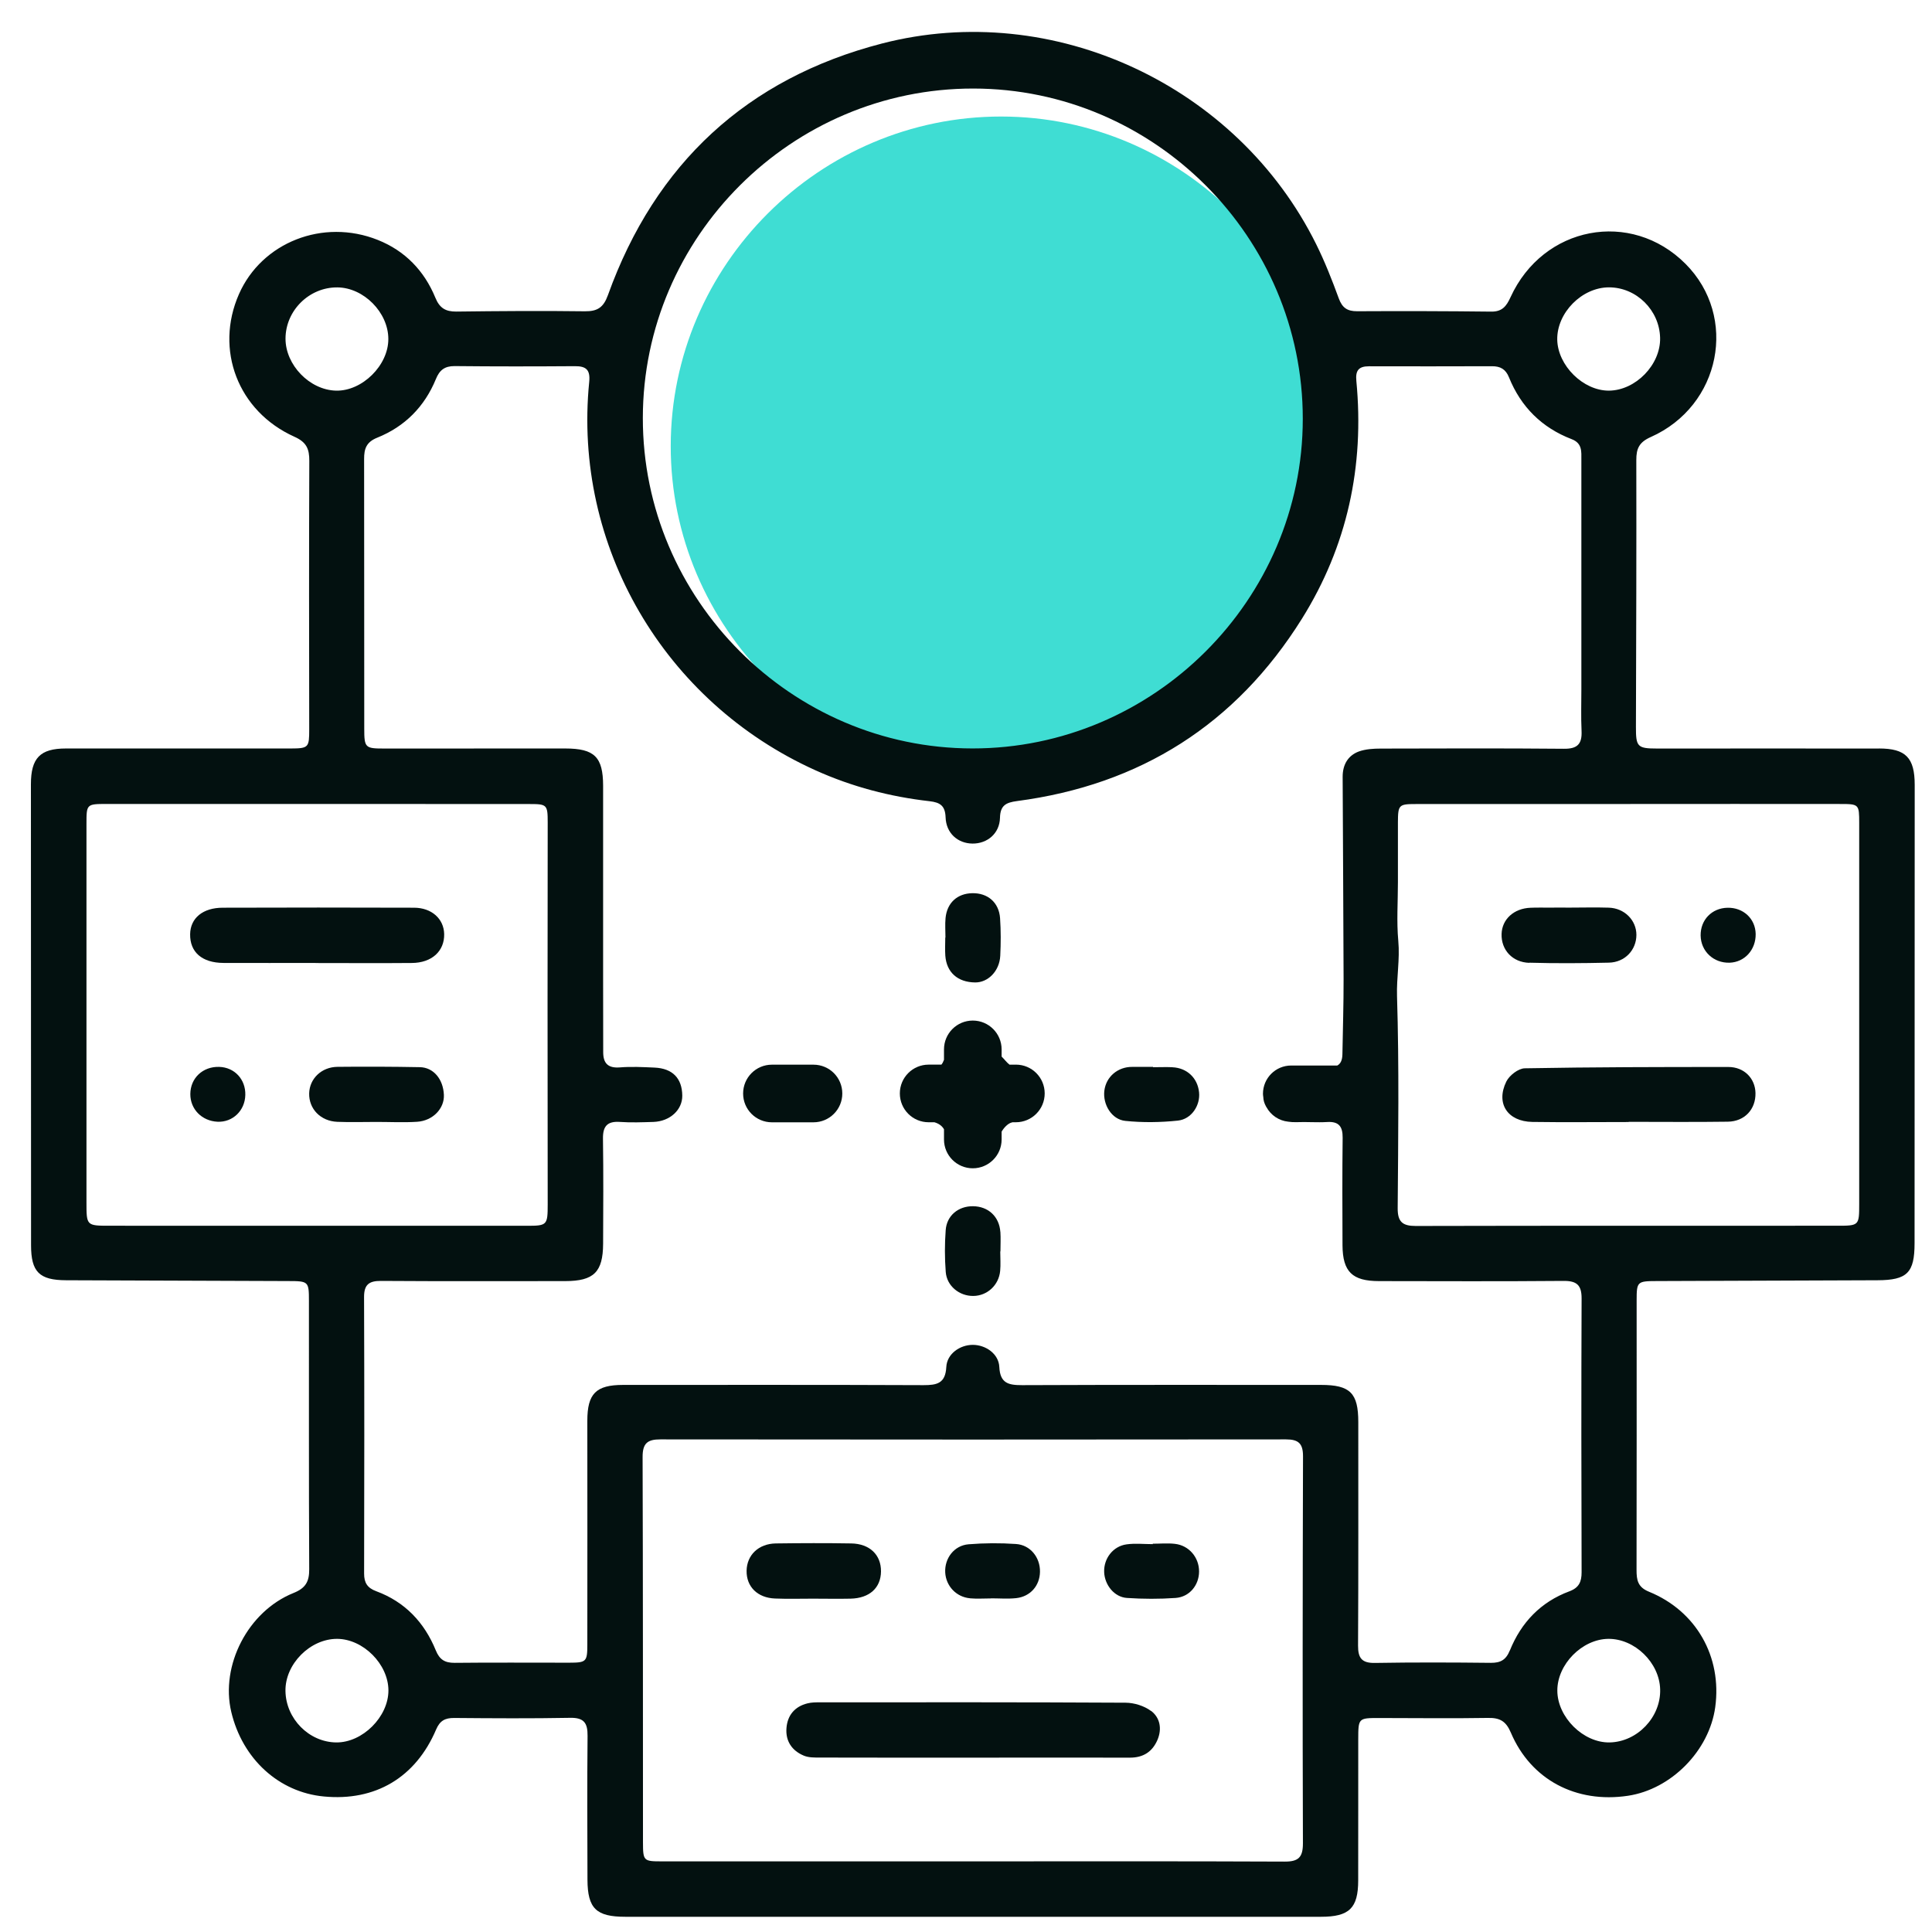 <svg width="41" height="41" viewBox="0 0 41 41" fill="none" xmlns="http://www.w3.org/2000/svg">
<g clip-path="url(#clip0_1659_143275)">
<path d="M28.24 9.483C28.239 13.325 25.074 16.481 21.228 16.477C17.387 16.475 14.231 13.31 14.234 9.464C14.238 5.62 17.396 2.471 21.247 2.473C25.092 2.475 28.242 5.634 28.24 9.483Z" fill="#3FDDD3"/>
<path d="M39.876 15.885C38.305 15.883 36.734 15.885 35.163 15.885C34.747 15.885 34.716 15.845 34.717 15.428C34.723 13.54 34.729 11.653 34.725 9.765C34.724 9.518 34.785 9.384 35.033 9.274C36.52 8.612 36.89 6.723 35.769 5.599C34.612 4.44 32.747 4.793 32.055 6.309C31.968 6.5 31.877 6.616 31.646 6.613C30.698 6.602 29.749 6.6 28.8 6.605C28.591 6.606 28.483 6.531 28.41 6.33C28.268 5.942 28.116 5.555 27.932 5.184C26.265 1.818 22.357 -0.019 18.714 0.924C15.855 1.665 13.905 3.47 12.902 6.261C12.808 6.523 12.681 6.609 12.412 6.606C11.502 6.594 10.594 6.601 9.684 6.612C9.456 6.614 9.329 6.538 9.239 6.318C9.004 5.746 8.595 5.322 8.018 5.092C6.856 4.628 5.555 5.143 5.071 6.242C4.553 7.42 5.048 8.728 6.247 9.268C6.507 9.384 6.565 9.528 6.564 9.783C6.556 11.681 6.559 13.579 6.562 15.477C6.562 15.86 6.551 15.883 6.172 15.884C4.581 15.884 2.99 15.883 1.398 15.884C0.852 15.884 0.656 16.087 0.656 16.642C0.656 19.902 0.657 23.164 0.659 26.426C0.659 26.992 0.834 27.167 1.403 27.169C2.975 27.175 4.546 27.18 6.117 27.186C6.548 27.187 6.556 27.194 6.556 27.609C6.558 29.506 6.552 31.404 6.562 33.301C6.564 33.568 6.483 33.704 6.228 33.806C5.262 34.195 4.674 35.343 4.908 36.33C5.145 37.328 5.918 38.034 6.872 38.124C7.962 38.229 8.82 37.724 9.255 36.703C9.335 36.515 9.445 36.457 9.638 36.458C10.458 36.465 11.279 36.47 12.098 36.455C12.393 36.449 12.472 36.564 12.469 36.838C12.459 37.856 12.464 38.873 12.467 39.892C12.47 40.502 12.653 40.677 13.27 40.677H20.652C23.113 40.677 25.573 40.678 28.034 40.677C28.633 40.677 28.822 40.495 28.823 39.908C28.825 38.909 28.823 37.912 28.824 36.913C28.825 36.462 28.826 36.459 29.263 36.459C30.035 36.459 30.806 36.47 31.576 36.457C31.828 36.452 31.959 36.524 32.063 36.77C32.488 37.77 33.448 38.274 34.548 38.109C35.467 37.971 36.273 37.153 36.4 36.228C36.546 35.159 35.998 34.187 34.992 33.778C34.754 33.681 34.73 33.529 34.73 33.316C34.734 31.41 34.732 29.501 34.732 27.594C34.732 27.199 34.745 27.187 35.157 27.186C36.718 27.18 38.279 27.175 39.841 27.169C40.474 27.167 40.63 27.011 40.63 26.382C40.632 23.139 40.633 19.898 40.633 16.656C40.633 16.081 40.443 15.884 39.876 15.884V15.885ZM34.145 6.098C34.727 6.098 35.217 6.582 35.23 7.171C35.243 7.739 34.711 8.286 34.144 8.29C33.599 8.293 33.057 7.758 33.047 7.207C33.038 6.637 33.571 6.098 34.145 6.098ZM20.654 1.879C24.499 1.881 27.65 5.04 27.647 8.889C27.646 12.73 24.482 15.886 20.636 15.883C16.794 15.881 13.638 12.716 13.642 8.87C13.645 5.025 16.804 1.876 20.654 1.879ZM6.059 7.185C6.061 6.588 6.564 6.093 7.161 6.099C7.719 6.104 8.24 6.631 8.241 7.192C8.244 7.753 7.686 8.304 7.13 8.29C6.571 8.276 6.058 7.746 6.059 7.185ZM2.323 26.012C1.835 26.012 1.835 26.008 1.835 25.516C1.834 22.84 1.834 20.164 1.835 17.487C1.835 17.064 1.835 17.062 2.265 17.061C3.746 17.06 5.228 17.061 6.708 17.061C8.22 17.062 9.73 17.062 11.242 17.063C11.607 17.063 11.623 17.079 11.623 17.451C11.623 18.726 11.62 19.998 11.62 21.271C11.62 22.7 11.622 24.13 11.623 25.558C11.623 26.001 11.609 26.013 11.181 26.013C8.228 26.013 5.275 26.013 2.323 26.012ZM7.135 36.977C6.558 36.971 6.067 36.475 6.058 35.886C6.048 35.315 6.581 34.777 7.155 34.779C7.708 34.782 8.24 35.315 8.243 35.871C8.245 36.432 7.694 36.983 7.135 36.977ZM27.65 39.116C27.651 39.414 27.557 39.508 27.259 39.506C25.047 39.496 22.833 39.501 20.621 39.501H14.043C13.658 39.501 13.646 39.491 13.645 39.099C13.643 36.373 13.646 33.647 13.637 30.92C13.636 30.629 13.74 30.545 14.016 30.546C18.441 30.551 22.866 30.551 27.291 30.546C27.556 30.546 27.653 30.633 27.652 30.907C27.644 33.644 27.641 36.38 27.65 39.116ZM32.041 35.024C31.96 35.225 31.845 35.289 31.639 35.288C30.819 35.279 29.998 35.276 29.179 35.29C28.901 35.295 28.819 35.188 28.82 34.924C28.829 33.343 28.824 31.762 28.825 30.18C28.825 29.563 28.654 29.39 28.034 29.39C25.919 29.39 23.805 29.386 21.69 29.395C21.405 29.395 21.224 29.359 21.207 29.009C21.194 28.73 20.918 28.54 20.644 28.54C20.37 28.54 20.096 28.731 20.082 29.01C20.064 29.36 19.881 29.395 19.598 29.395C17.472 29.386 15.348 29.39 13.224 29.39C12.647 29.39 12.464 29.575 12.464 30.152C12.465 31.734 12.466 33.315 12.464 34.896C12.464 35.265 12.444 35.284 12.079 35.285C11.269 35.286 10.458 35.279 9.648 35.288C9.442 35.289 9.329 35.222 9.248 35.023C9.006 34.43 8.593 33.993 7.984 33.768C7.797 33.699 7.726 33.59 7.727 33.392C7.732 31.436 7.733 29.479 7.726 27.522C7.726 27.261 7.832 27.182 8.082 27.183C9.386 27.192 10.691 27.187 11.995 27.187C12.602 27.186 12.796 26.996 12.799 26.394C12.802 25.653 12.807 24.911 12.796 24.17C12.791 23.903 12.884 23.79 13.157 23.809C13.394 23.826 13.632 23.816 13.868 23.809C14.22 23.796 14.482 23.552 14.479 23.251C14.475 22.883 14.273 22.673 13.891 22.656C13.645 22.645 13.397 22.632 13.152 22.652C12.903 22.671 12.802 22.564 12.801 22.334C12.799 21.82 12.8 21.307 12.799 20.794C12.799 19.42 12.8 18.046 12.799 16.673C12.797 16.064 12.616 15.885 11.998 15.884C10.714 15.883 9.429 15.885 8.144 15.885C7.75 15.885 7.73 15.866 7.73 15.464C7.728 13.556 7.73 11.649 7.727 9.742C7.726 9.523 7.774 9.381 8.006 9.288C8.591 9.053 9.01 8.63 9.25 8.045C9.327 7.854 9.437 7.768 9.647 7.769C10.498 7.778 11.347 7.777 12.197 7.771C12.434 7.769 12.53 7.843 12.504 8.104C12.155 11.585 14.093 14.9 17.308 16.348C18.08 16.696 18.889 16.908 19.728 17.003C19.952 17.029 20.058 17.099 20.067 17.345C20.078 17.681 20.324 17.899 20.639 17.902C20.954 17.904 21.214 17.686 21.221 17.355C21.227 17.091 21.349 17.031 21.581 17C24.199 16.656 26.228 15.371 27.628 13.132C28.591 11.591 28.957 9.894 28.784 8.085C28.762 7.863 28.832 7.773 29.052 7.773C29.922 7.775 30.791 7.775 31.661 7.772C31.84 7.771 31.953 7.834 32.023 8.008C32.276 8.635 32.722 9.078 33.354 9.32C33.58 9.407 33.559 9.583 33.559 9.761C33.56 11.382 33.559 13.001 33.559 14.622C33.559 14.919 33.549 15.216 33.563 15.511C33.576 15.79 33.475 15.894 33.185 15.89C31.891 15.878 30.597 15.883 29.302 15.886C29.147 15.886 28.982 15.896 28.838 15.947C28.602 16.034 28.493 16.233 28.493 16.484C28.498 17.916 28.51 19.348 28.513 20.781C28.514 21.312 28.497 21.844 28.488 22.376C28.485 22.51 28.443 22.578 28.379 22.612H27.401C27.07 22.612 26.802 22.88 26.802 23.212C26.802 23.235 26.806 23.258 26.809 23.282C26.811 23.345 26.828 23.411 26.867 23.481C26.871 23.486 26.874 23.491 26.877 23.497C26.969 23.665 27.139 23.784 27.34 23.804C27.394 23.812 27.451 23.816 27.512 23.814C27.729 23.805 27.948 23.824 28.164 23.811C28.412 23.796 28.495 23.906 28.493 24.144C28.484 24.905 28.487 25.666 28.49 26.427C28.494 26.989 28.697 27.187 29.267 27.187C30.572 27.189 31.875 27.194 33.181 27.183C33.459 27.181 33.565 27.269 33.564 27.555C33.556 29.492 33.558 31.43 33.564 33.366C33.564 33.568 33.509 33.694 33.305 33.77C32.697 33.996 32.282 34.431 32.042 35.025L32.041 35.024ZM35.231 35.85C35.248 36.439 34.748 36.965 34.16 36.977C33.601 36.988 33.05 36.442 33.049 35.877C33.047 35.32 33.574 34.786 34.129 34.779C34.69 34.773 35.216 35.283 35.231 35.85ZM39.455 25.551C39.455 26.008 39.452 26.012 38.99 26.012C36.008 26.013 33.025 26.01 30.042 26.017C29.765 26.017 29.659 25.93 29.661 25.64C29.672 24.139 29.693 22.638 29.647 21.138C29.635 20.745 29.71 20.362 29.674 19.969C29.636 19.558 29.666 19.14 29.666 18.726C29.666 18.311 29.665 17.875 29.666 17.451C29.668 17.08 29.684 17.063 30.049 17.063C31.56 17.062 33.071 17.062 34.583 17.062C36.074 17.061 37.566 17.06 39.057 17.062C39.449 17.062 39.455 17.07 39.455 17.461V25.551Z" fill="#031110"/>
<path d="M24.882 22.648C24.744 22.642 24.607 22.648 24.469 22.648V22.641C24.322 22.641 24.176 22.641 24.029 22.641C23.721 22.638 23.472 22.851 23.436 23.146C23.4 23.437 23.589 23.757 23.88 23.787C24.248 23.825 24.627 23.82 24.996 23.781C25.288 23.75 25.475 23.455 25.446 23.18C25.415 22.877 25.191 22.663 24.881 22.649L24.882 22.648Z" fill="#031110"/>
<path d="M21.229 26.144C21.206 25.817 20.972 25.601 20.649 25.598C20.339 25.594 20.09 25.796 20.069 26.107C20.047 26.4 20.047 26.698 20.07 26.992C20.092 27.291 20.36 27.506 20.656 27.502C20.95 27.499 21.197 27.274 21.225 26.97C21.238 26.834 21.227 26.695 21.227 26.557H21.231C21.231 26.419 21.239 26.282 21.23 26.144H21.229Z" fill="#031110"/>
<path d="M20.061 20.28C20.087 20.635 20.322 20.844 20.692 20.849C20.967 20.853 21.211 20.608 21.227 20.283C21.24 20.018 21.241 19.75 21.223 19.485C21.199 19.15 20.96 18.948 20.631 18.955C20.314 18.962 20.097 19.16 20.066 19.483C20.053 19.619 20.064 19.758 20.064 19.896H20.06C20.06 20.024 20.052 20.152 20.061 20.28Z" fill="#031110"/>
<path d="M24.426 36.309C24.282 36.201 24.069 36.135 23.887 36.134C21.724 36.122 19.562 36.125 17.401 36.126C17.313 36.126 17.222 36.126 17.136 36.148C16.865 36.215 16.711 36.401 16.69 36.673C16.668 36.948 16.806 37.152 17.057 37.257C17.161 37.301 17.288 37.298 17.404 37.298C18.48 37.301 19.556 37.3 20.633 37.3C21.749 37.3 22.864 37.297 23.98 37.3C24.261 37.3 24.453 37.177 24.562 36.926C24.663 36.69 24.619 36.452 24.427 36.307L24.426 36.309Z" fill="#031110"/>
<path d="M17.249 33.926C17.516 33.926 17.782 33.932 18.049 33.926C18.451 33.917 18.692 33.699 18.696 33.349C18.7 32.997 18.456 32.76 18.064 32.754C17.531 32.745 16.997 32.747 16.464 32.754C16.097 32.76 15.85 33 15.844 33.333C15.838 33.672 16.075 33.909 16.448 33.923C16.714 33.934 16.981 33.926 17.249 33.926Z" fill="#031110"/>
<path d="M24.935 32.763C24.78 32.745 24.621 32.76 24.464 32.76V32.769C24.277 32.769 24.087 32.748 23.905 32.774C23.619 32.814 23.421 33.075 23.432 33.362C23.442 33.635 23.647 33.894 23.916 33.911C24.259 33.934 24.605 33.935 24.947 33.911C25.244 33.89 25.445 33.639 25.446 33.351C25.448 33.053 25.233 32.796 24.934 32.763H24.935Z" fill="#031110"/>
<path d="M20.587 33.919C20.734 33.932 20.882 33.921 21.031 33.921V33.919C21.209 33.919 21.388 33.934 21.564 33.915C21.867 33.882 22.066 33.649 22.07 33.355C22.075 33.052 21.866 32.786 21.56 32.766C21.227 32.743 20.887 32.745 20.555 32.772C20.247 32.797 20.043 33.071 20.059 33.371C20.075 33.659 20.295 33.893 20.587 33.918V33.919Z" fill="#031110"/>
<path d="M8.786 19.263C7.434 19.258 6.081 19.259 4.729 19.263C4.305 19.263 4.04 19.483 4.035 19.825C4.029 20.206 4.287 20.433 4.743 20.435C5.395 20.438 6.046 20.435 6.697 20.435V20.437C7.379 20.437 8.059 20.442 8.741 20.436C9.165 20.433 9.434 20.183 9.426 19.821C9.419 19.499 9.161 19.264 8.787 19.263H8.786Z" fill="#031110"/>
<path d="M8.911 22.647C8.329 22.636 7.746 22.634 7.163 22.64C6.822 22.643 6.568 22.892 6.561 23.204C6.554 23.533 6.803 23.793 7.16 23.807C7.437 23.818 7.714 23.809 7.99 23.809C8.277 23.809 8.564 23.824 8.85 23.806C9.187 23.785 9.433 23.523 9.42 23.235C9.406 22.901 9.2 22.653 8.911 22.647Z" fill="#031110"/>
<path d="M4.651 22.641C4.304 22.631 4.041 22.878 4.039 23.217C4.037 23.539 4.285 23.79 4.617 23.805C4.939 23.819 5.198 23.569 5.206 23.238C5.215 22.906 4.977 22.65 4.651 22.641Z" fill="#031110"/>
<path d="M36.679 22.643C35.239 22.643 33.797 22.645 32.357 22.671C32.221 22.674 32.03 22.822 31.966 22.953C31.739 23.417 31.993 23.8 32.518 23.809C33.2 23.819 33.881 23.811 34.563 23.811V23.807C35.265 23.807 35.965 23.814 36.667 23.804C37.026 23.799 37.261 23.539 37.254 23.196C37.248 22.886 37.015 22.643 36.679 22.643Z" fill="#031110"/>
<path d="M32.455 20.43C33.017 20.446 33.581 20.442 34.144 20.429C34.485 20.421 34.726 20.16 34.727 19.84C34.727 19.528 34.473 19.271 34.138 19.262C33.862 19.253 33.585 19.261 33.308 19.261C33.17 19.261 33.032 19.259 32.894 19.261C32.756 19.262 32.617 19.258 32.48 19.264C32.127 19.277 31.875 19.508 31.866 19.82C31.855 20.156 32.094 20.423 32.456 20.433L32.455 20.43Z" fill="#031110"/>
<path d="M36.66 19.264C36.327 19.271 36.086 19.521 36.09 19.853C36.095 20.188 36.365 20.441 36.706 20.43C37.024 20.419 37.263 20.156 37.258 19.82C37.252 19.495 36.995 19.257 36.66 19.264Z" fill="#031110"/>
<path d="M17.263 22.594H16.381C16.044 22.594 15.77 22.867 15.77 23.206C15.77 23.544 16.043 23.817 16.381 23.817H17.263C17.601 23.817 17.875 23.544 17.875 23.206C17.875 22.867 17.602 22.594 17.263 22.594Z" fill="#031110"/>
<path d="M21.558 22.594H21.424C21.365 22.549 21.314 22.479 21.256 22.422V22.27C21.256 21.933 20.983 21.658 20.644 21.658C20.307 21.658 20.033 21.931 20.033 22.27V22.491C20.018 22.532 20 22.567 19.978 22.593H19.707C19.37 22.593 19.096 22.866 19.096 23.204C19.096 23.543 19.369 23.816 19.707 23.816H19.829C19.92 23.843 19.986 23.887 20.033 23.964V24.181C20.033 24.519 20.306 24.793 20.644 24.793C20.981 24.793 21.256 24.52 21.256 24.181V24.015C21.307 23.928 21.389 23.843 21.467 23.822C21.474 23.819 21.48 23.817 21.488 23.816H21.558C21.896 23.816 22.17 23.543 22.17 23.204C22.17 22.866 21.897 22.593 21.558 22.593V22.594Z" fill="#031110"/>
</g>
<defs>
<clipPath id="clip0_1659_143275">
<rect width="40" height="40" fill="white" transform="translate(0.645 0.678)"/>
</clipPath>
</defs>
</svg>
